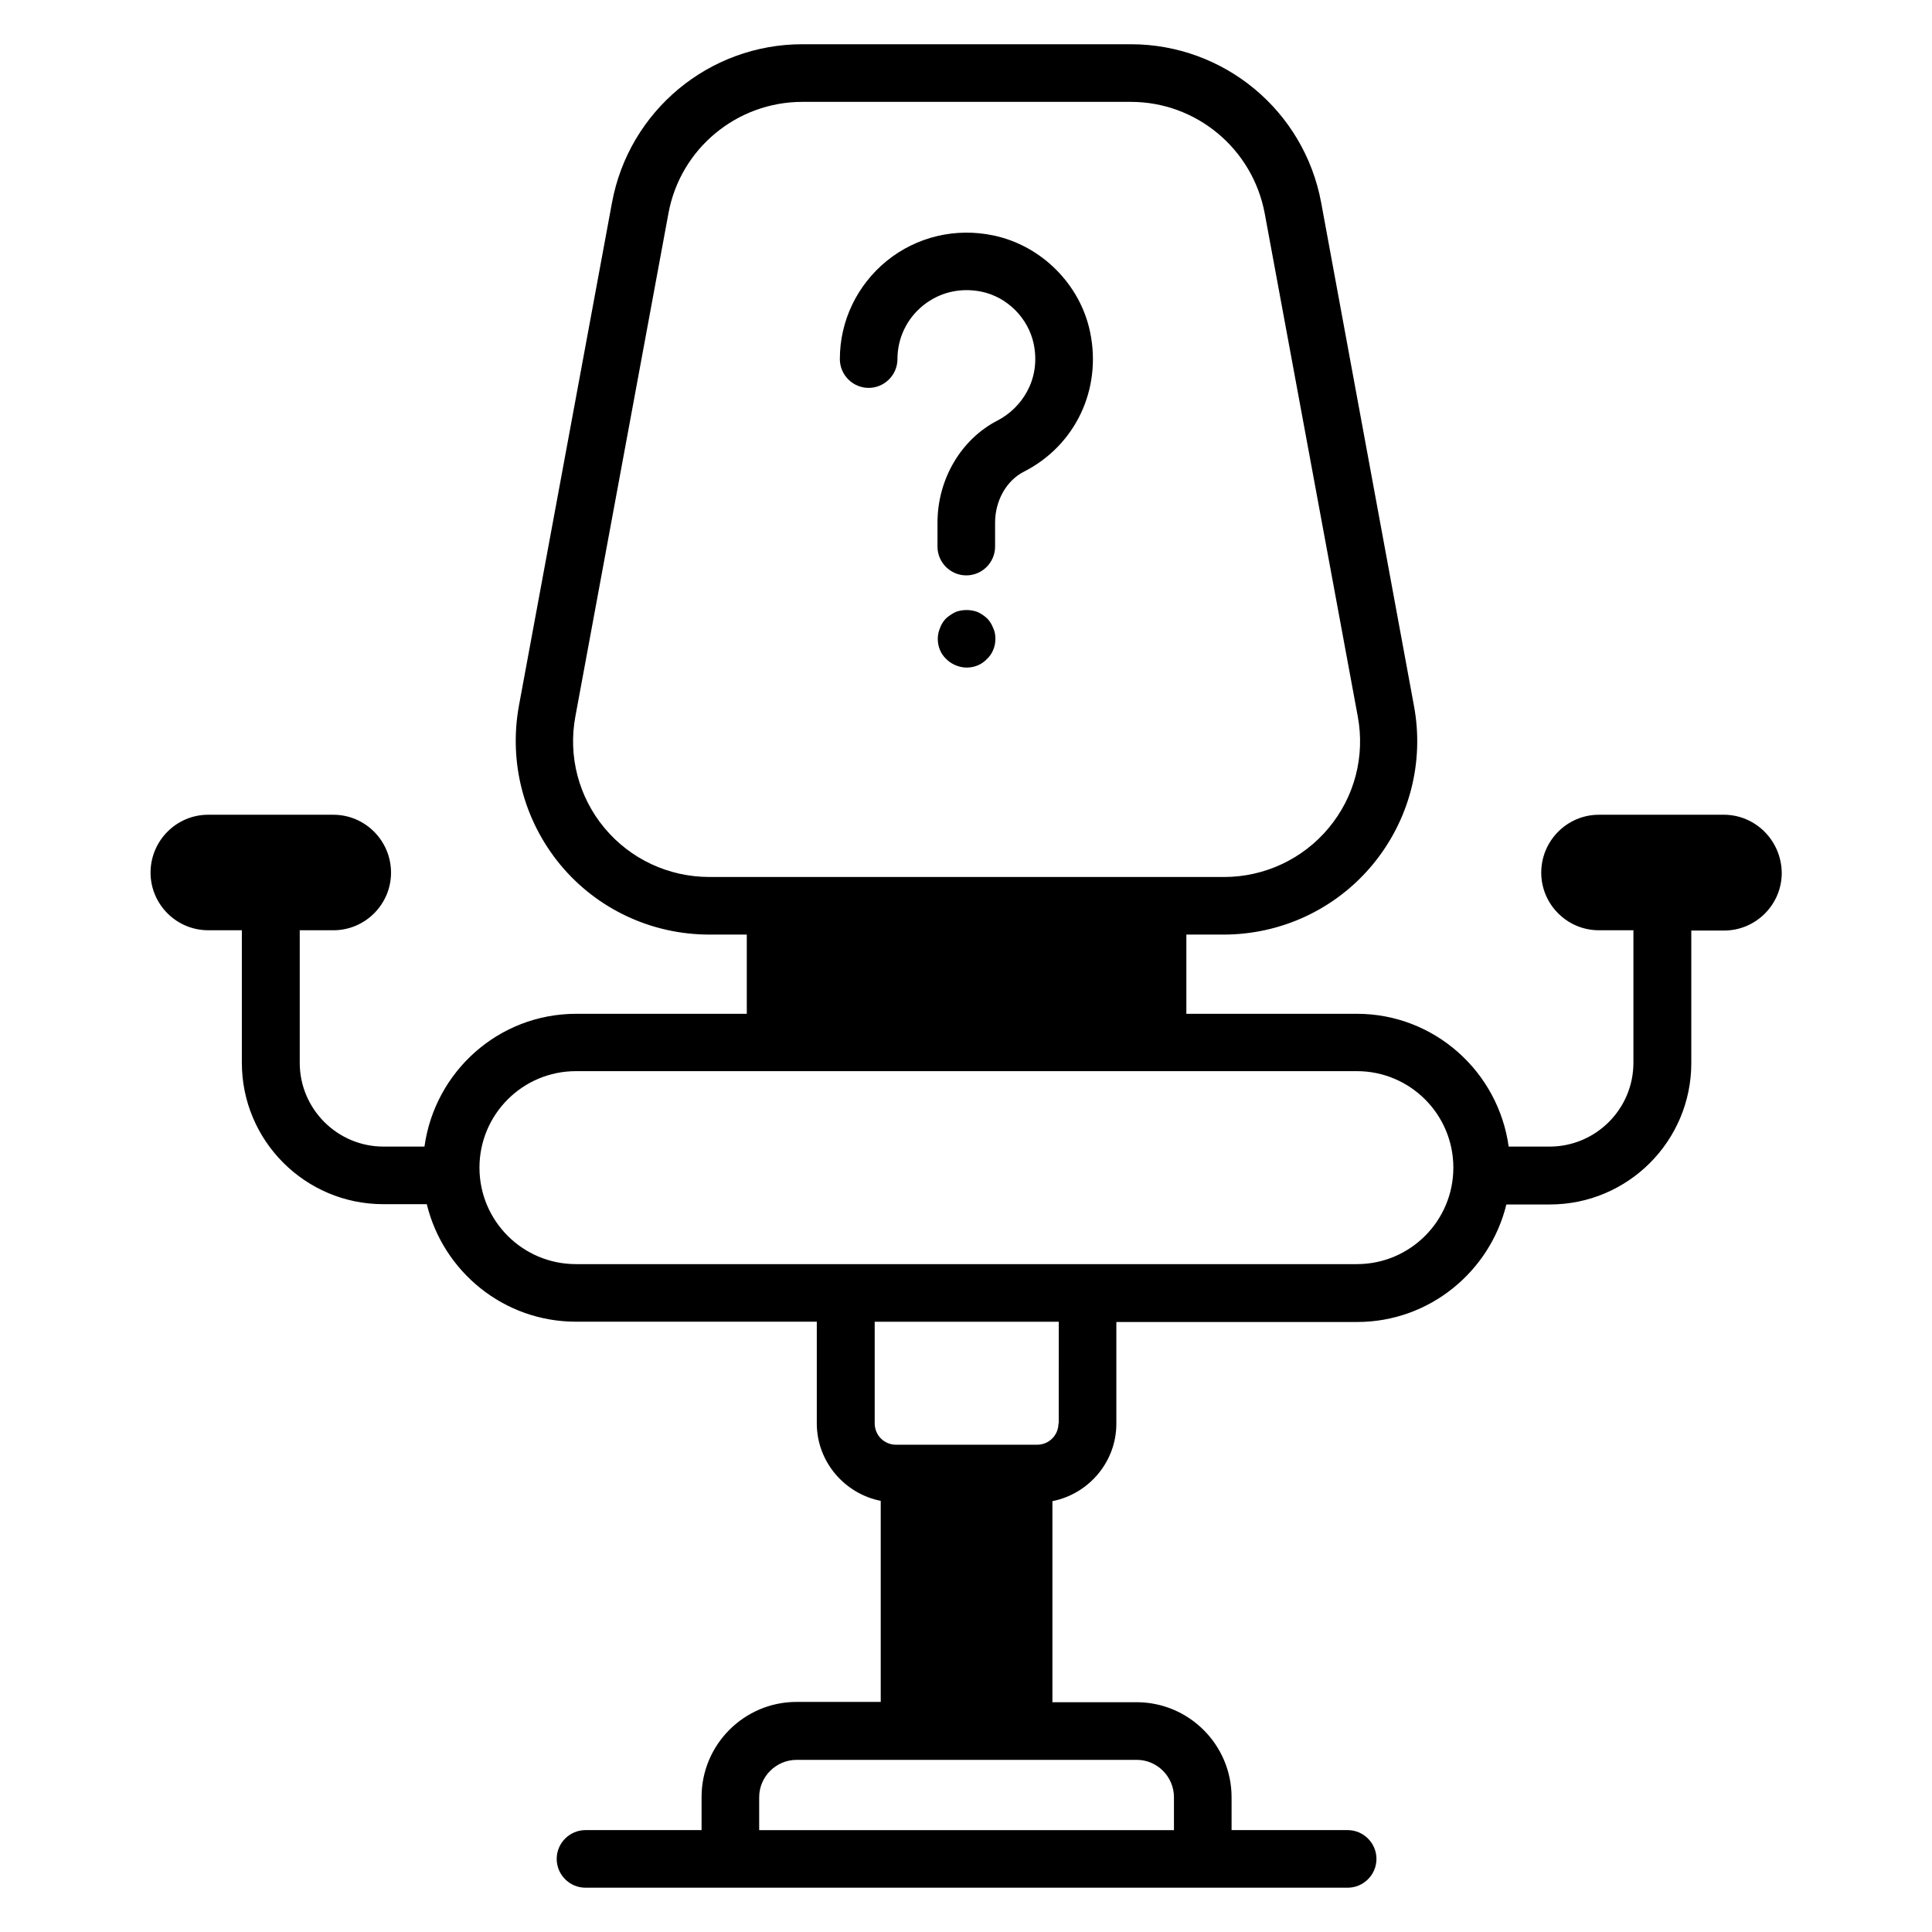 <?xml version="1.0" encoding="UTF-8"?>
<!-- Uploaded to: SVG Repo, www.svgrepo.com, Generator: SVG Repo Mixer Tools -->
<svg fill="#000000" width="800px" height="800px" version="1.1" viewBox="144 144 512 512" xmlns="http://www.w3.org/2000/svg">
 <g>
  <path d="m600.84 359.92h-33.129c-8.398 0-15.266 6.871-15.266 15.344 0 8.398 6.871 15.266 15.266 15.266h9.16v35.113c0 12.289-10 22.215-22.215 22.215h-10.84c-2.75-19.848-19.695-35.191-40.227-35.191h-45.191v-20.992h9.848c15.266 0 29.695-6.719 39.465-18.473s13.816-27.176 10.992-42.215l-24.578-133.28c-4.504-24.352-25.727-41.984-50.461-41.984h-87.023c-24.734 0-45.953 17.633-50.457 41.984l-24.656 133.28c-2.75 15.039 1.223 30.383 10.992 42.215 9.77 11.754 24.199 18.473 39.465 18.473h9.922v20.992h-45.191c-20.609 0-37.48 15.344-40.227 35.191h-10.84c-12.289 0-22.215-10-22.215-22.215v-35.113h8.93c8.398 0 15.266-6.871 15.266-15.266 0-8.473-6.871-15.344-15.266-15.344l-33.199-0.004c-8.398 0-15.266 6.871-15.266 15.344 0 8.398 6.871 15.266 15.266 15.266h8.93v35.113c0 20.688 16.793 37.48 37.48 37.48h11.527c4.352 17.863 20.383 31.145 39.543 31.145h63.816v26.945c0 10.152 7.328 18.625 16.945 20.535v53.281h-22.289c-13.895 0-25.191 11.297-25.191 25.191v8.781h-30.762c-4.199 0-7.633 3.434-7.633 7.633s3.434 7.633 7.633 7.633h201.98c4.199 0 7.633-3.434 7.633-7.633s-3.434-7.633-7.633-7.633h-30.762v-8.703c0-13.895-11.297-25.191-25.191-25.191h-22.289v-53.281c9.617-1.91 16.945-10.383 16.945-20.535v-26.945h63.816c19.16 0 35.191-13.359 39.543-31.145h11.527c20.688 0 37.48-16.793 37.48-37.48v-35.113h8.703c8.398 0 15.266-6.871 15.266-15.266-0.078-8.551-6.949-15.422-15.344-15.422zm-296.64 3.512c-6.871-8.246-9.695-19.082-7.711-29.617l24.656-133.28c3.129-17.098 18.09-29.539 35.496-29.539h87.023c17.406 0 32.289 12.441 35.496 29.543l24.656 133.28c1.984 10.609-0.84 21.375-7.711 29.617-6.871 8.246-17.023 12.977-27.711 12.977l-136.41-0.004c-10.762 0-20.914-4.731-27.785-12.977zm150.91 256.87v8.703h-109.92v-8.703c0-5.496 4.504-9.922 9.922-9.922h90c5.496-0.078 10 4.426 10 9.922zm-30.609-99.082c0 3.129-2.519 5.648-5.648 5.648h-37.402c-3.129 0-5.648-2.519-5.648-5.648v-26.945h48.777l-0.004 26.945zm79.082-42.215h-206.95c-14.121 0-25.57-11.449-25.57-25.57s11.449-25.57 25.57-25.57h206.95c14.121 0 25.57 11.449 25.57 25.57s-11.449 25.57-25.57 25.57z"/>
  <path d="m407.33 206.41c-10.078-2.137-20.383 0.305-28.32 6.719-7.863 6.414-12.441 15.879-12.441 26.031 0 4.199 3.434 7.633 7.633 7.633s7.633-3.434 7.633-7.633c0-5.496 2.441-10.688 6.793-14.199 4.352-3.512 9.848-4.809 15.496-3.664 6.871 1.449 12.367 7.023 13.816 13.816 1.984 9.617-3.359 17.098-9.543 20.305-9.695 4.961-15.953 15.574-15.953 27.098v6.336c0 4.199 3.434 7.633 7.633 7.633s7.633-3.434 7.633-7.633v-6.336c0-5.801 2.977-11.145 7.633-13.512 13.664-6.945 20.688-21.832 17.559-36.945-2.594-12.672-12.898-22.977-25.57-25.648z"/>
  <path d="m405.57 307.86c-0.762-0.688-1.527-1.223-2.519-1.68-1.832-0.688-3.969-0.688-5.801 0-0.918 0.457-1.754 0.992-2.519 1.68-0.688 0.688-1.223 1.527-1.602 2.519-0.383 0.918-0.609 1.91-0.609 2.902 0 2.062 0.762 3.969 2.215 5.344 0.762 0.762 1.602 1.297 2.519 1.68 0.918 0.383 1.91 0.609 2.902 0.609 2.062 0 3.969-0.762 5.418-2.289 1.449-1.375 2.215-3.281 2.215-5.344 0-0.992-0.152-1.984-0.609-2.902-0.387-0.992-0.922-1.832-1.609-2.519z"/>
 </g>
</svg>